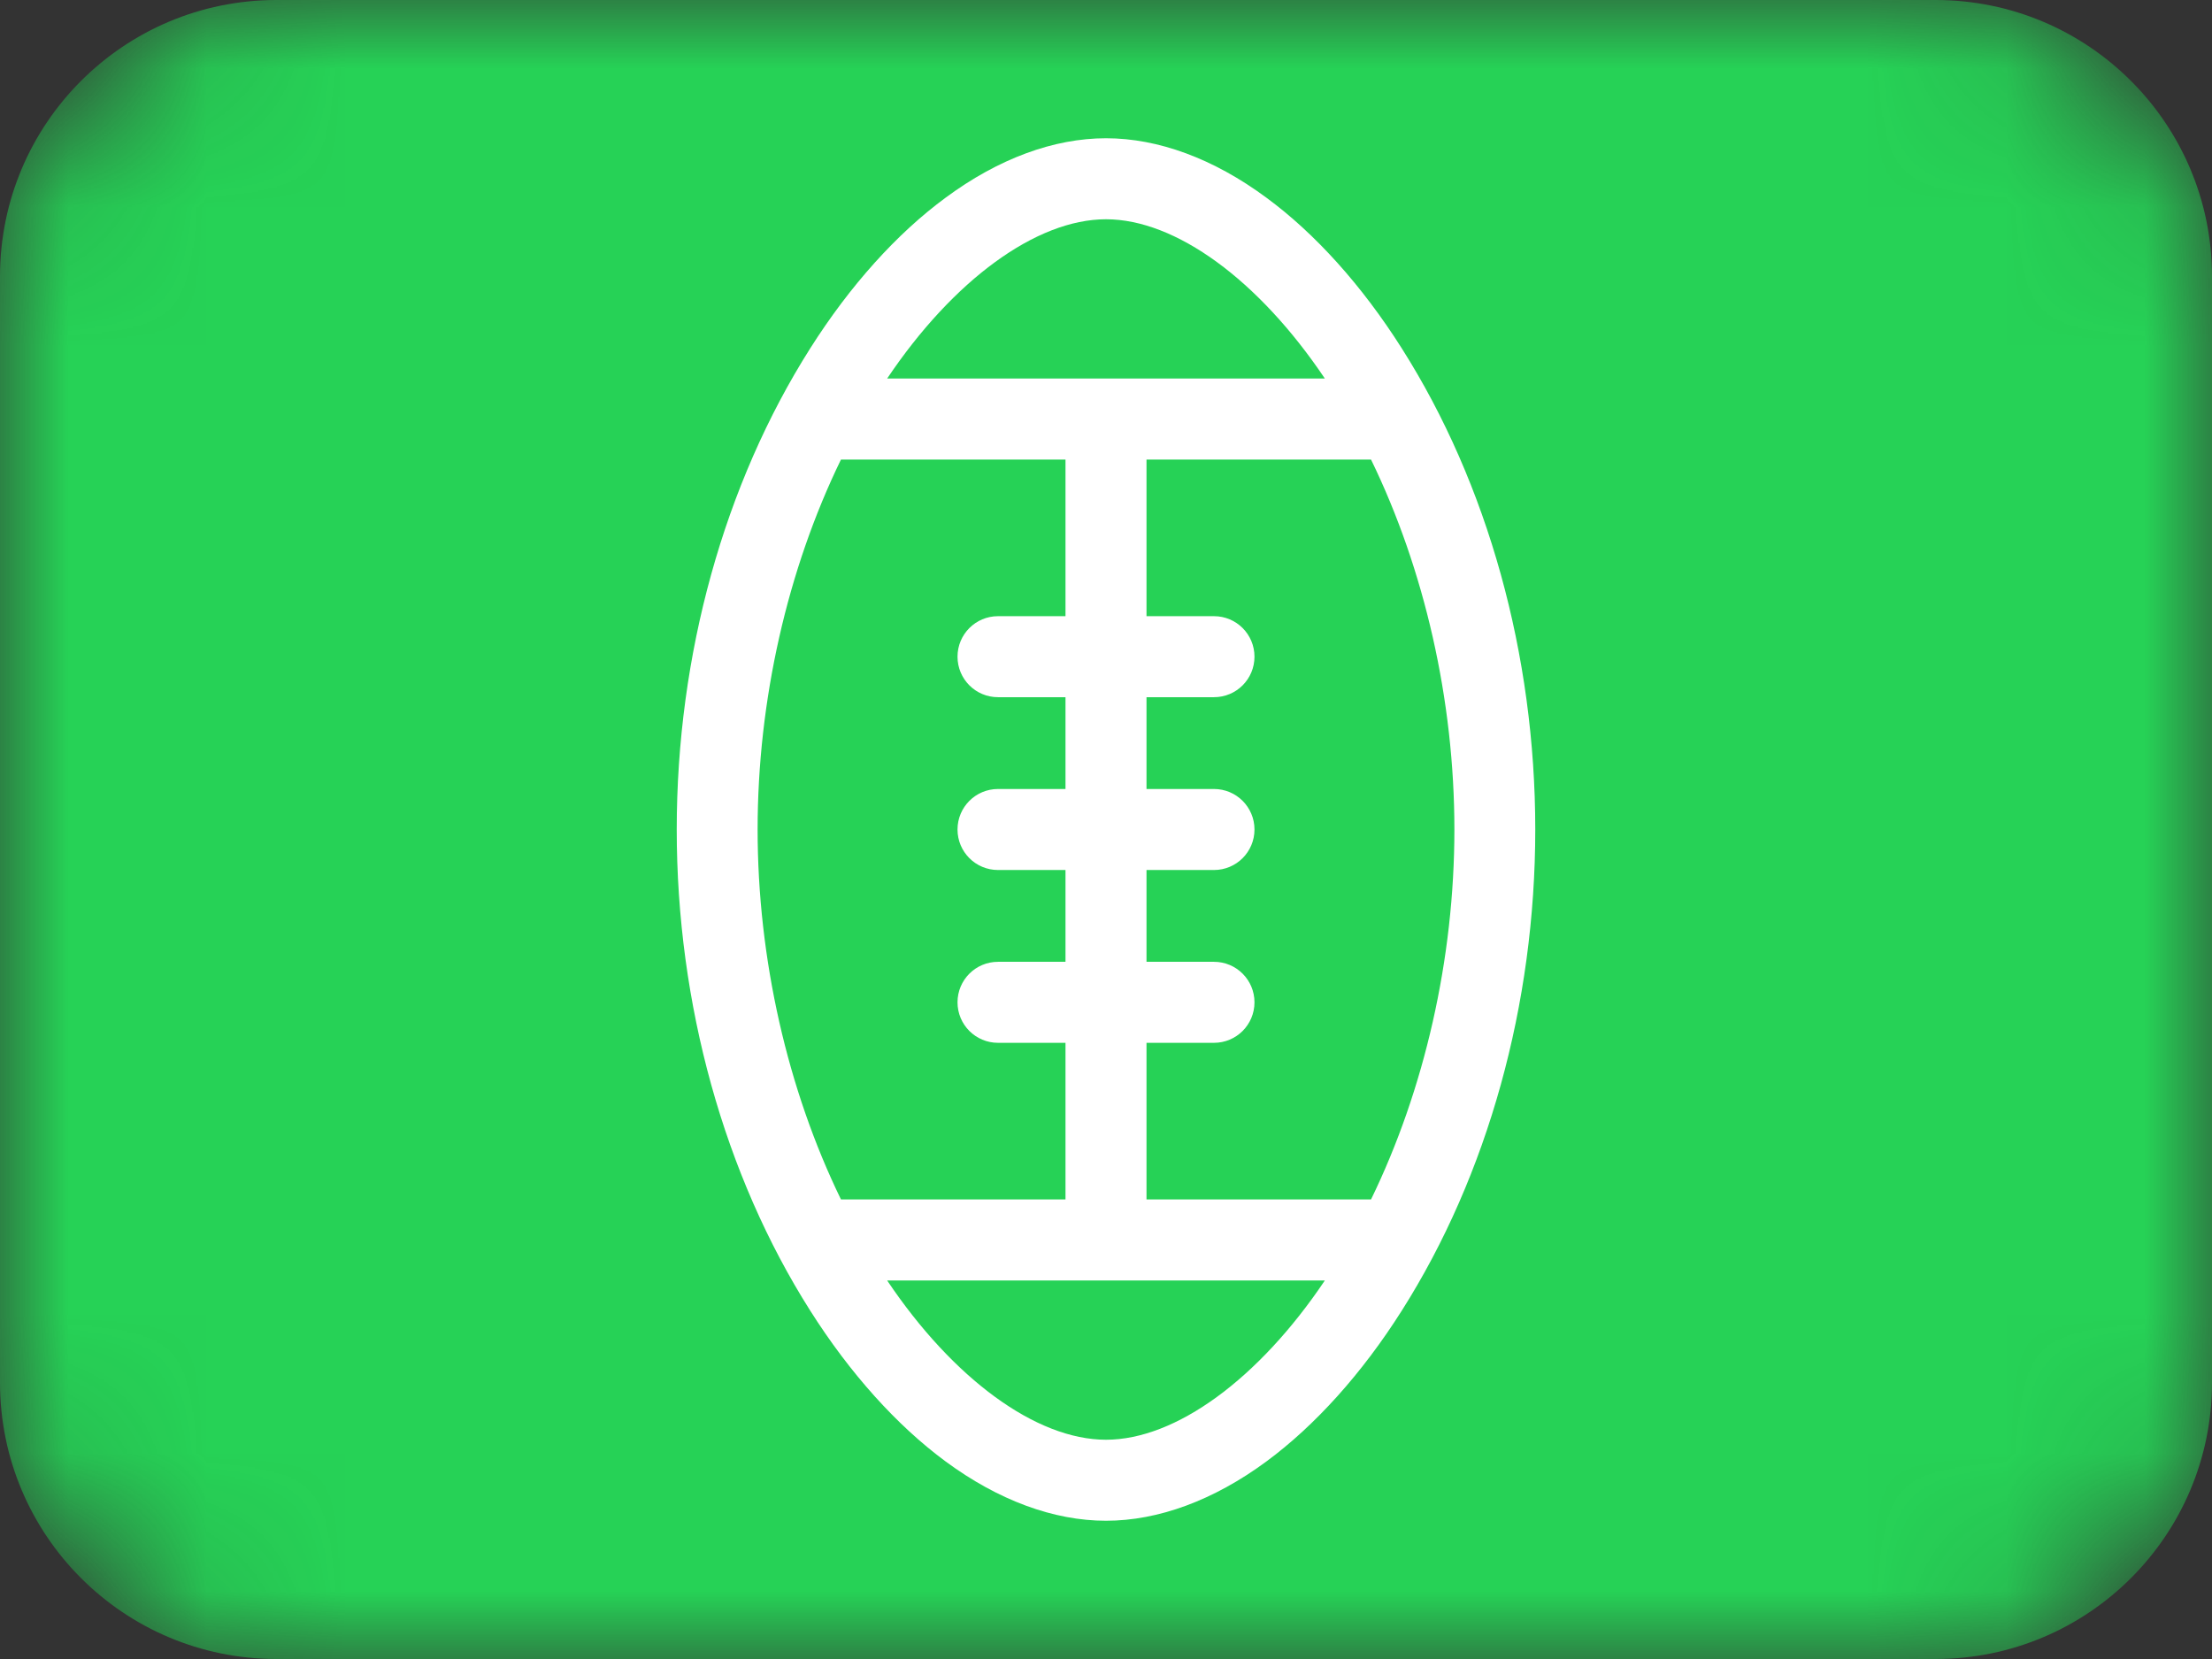 <svg width="16" height="12" viewBox="0 0 16 12" fill="none" xmlns="http://www.w3.org/2000/svg">
<rect x="0" y="0" width="16" height="12" fill="#333333" stroke="none"/>
<mask id="mask0_7370_51271" style="mask-type:alpha" maskUnits="userSpaceOnUse" x="0" y="0" width="16" height="12">
<path d="M0 2C0 0.895 0.895 0 2 0H14C15.105 0 16 0.895 16 2V10C16 11.105 15.105 12 14 12H2C0.895 12 0 11.105 0 10V2Z" fill="#012169"/>
</mask>
<g mask="url(#mask0_7370_51271)">
<path fill-rule="evenodd" clip-rule="evenodd" d="M0 2C0 0.895 0.895 0 2 0H14C15.105 0 16 0.895 16 2V10C16 11.105 15.105 12 14 12H2C0.895 12 0 11.105 0 10V2Z" fill="#26D256"/>
</g>
<g clip-path="url(#clip0_7370_51271)">
<path d="M10.139 2.519C9.852 2.066 9.513 1.689 9.159 1.429C8.779 1.148 8.378 1 8 1C7.622 1 7.221 1.148 6.841 1.429C6.487 1.689 6.148 2.066 5.861 2.519C5.238 3.501 4.895 4.737 4.895 6C4.895 7.263 5.238 8.499 5.861 9.481C6.148 9.934 6.487 10.311 6.841 10.572C7.221 10.852 7.622 11 8 11C8.378 11 8.779 10.852 9.159 10.572C9.513 10.311 9.852 9.934 10.139 9.481C10.762 8.499 11.105 7.263 11.105 6C11.105 4.737 10.762 3.501 10.139 2.519ZM8 1.586C8.504 1.586 9.104 2.025 9.583 2.738H6.417C6.896 2.025 7.496 1.586 8 1.586ZM5.48 6C5.48 5.065 5.696 4.119 6.083 3.324H7.707V4.457H7.219C7.057 4.457 6.926 4.588 6.926 4.75C6.926 4.912 7.057 5.043 7.219 5.043H7.707V5.707H7.219C7.057 5.707 6.926 5.838 6.926 6C6.926 6.162 7.057 6.293 7.219 6.293H7.707V6.957H7.219C7.057 6.957 6.926 7.088 6.926 7.25C6.926 7.412 7.057 7.543 7.219 7.543H7.707V8.676H6.083C5.696 7.881 5.48 6.935 5.48 6ZM8 10.414C7.496 10.414 6.896 9.975 6.417 9.262H9.583C9.104 9.975 8.504 10.414 8 10.414ZM9.917 8.676H8.293V7.543H8.781C8.943 7.543 9.074 7.412 9.074 7.25C9.074 7.088 8.943 6.957 8.781 6.957H8.293V6.293H8.781C8.943 6.293 9.074 6.162 9.074 6C9.074 5.838 8.943 5.707 8.781 5.707H8.293V5.043H8.781C8.943 5.043 9.074 4.912 9.074 4.75C9.074 4.588 8.943 4.457 8.781 4.457H8.293V3.324H9.917C10.304 4.119 10.52 5.065 10.52 6C10.52 6.935 10.304 7.881 9.917 8.676Z" fill="white"/>
</g>
<defs>
<clipPath id="clip0_7370_51271">
<rect width="10" height="10" fill="white" transform="translate(3 1)"/>
</clipPath>
</defs>
</svg>
